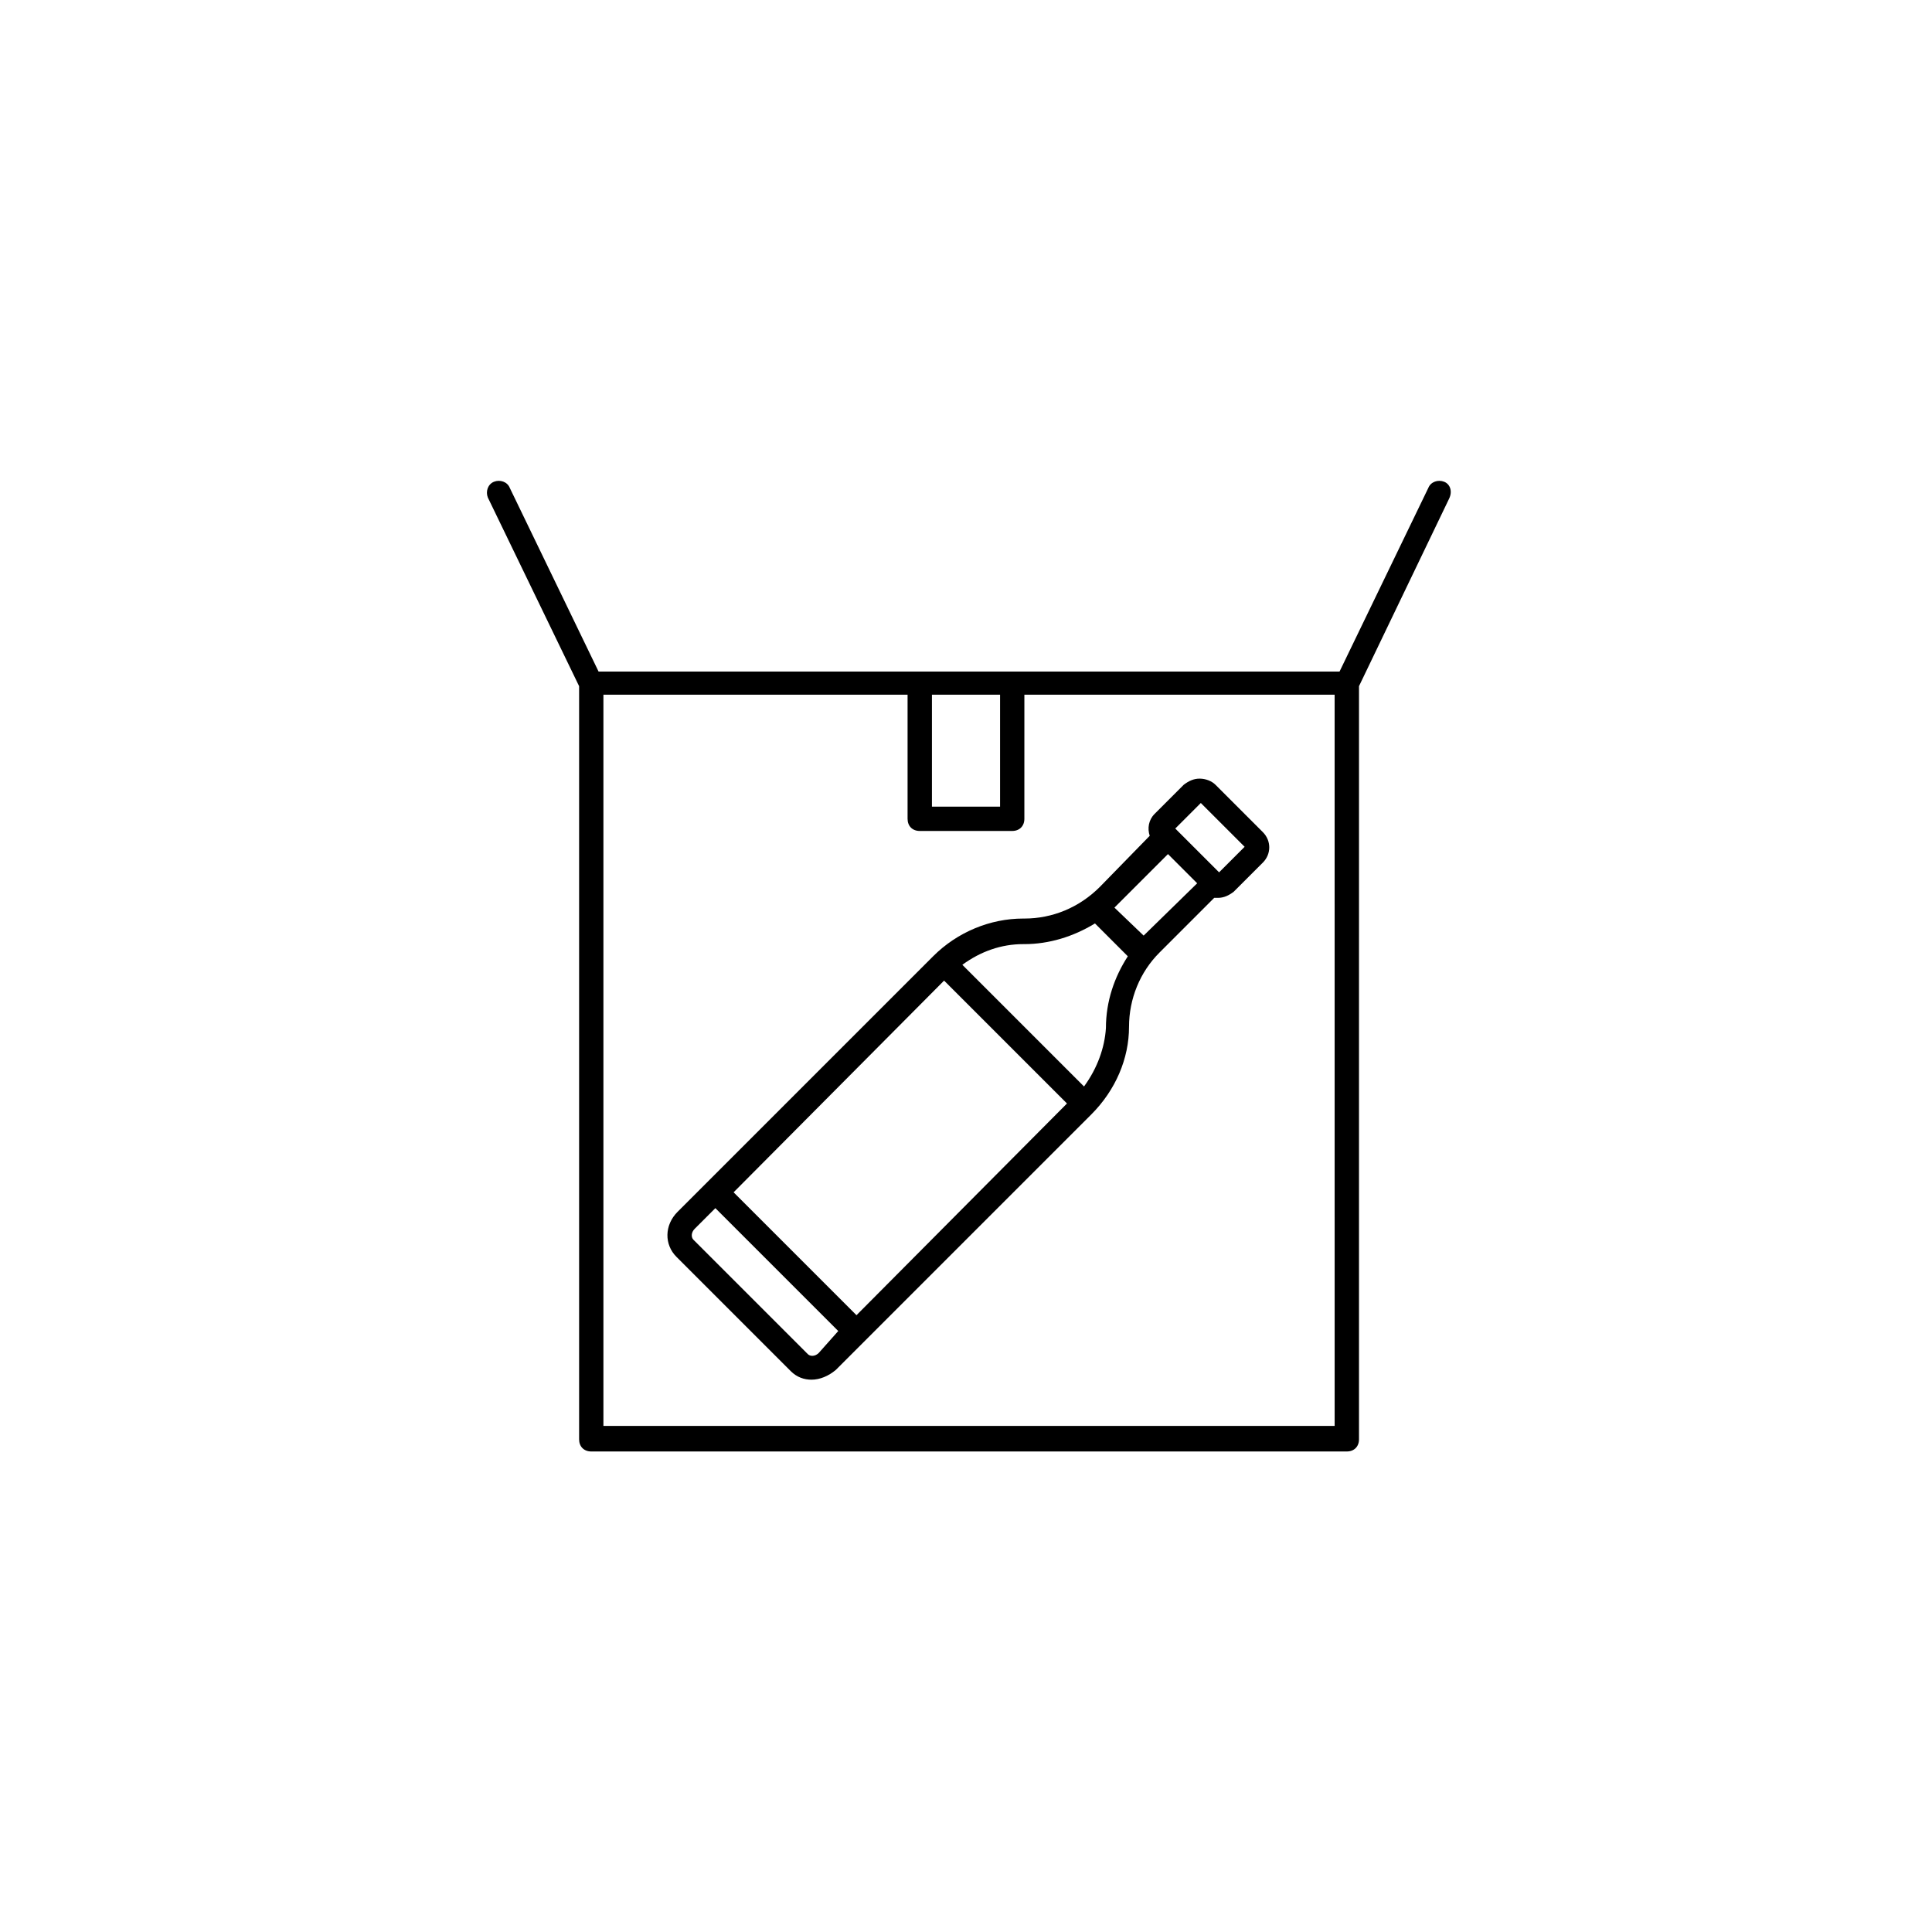 <?xml version="1.0" encoding="UTF-8"?>
<svg width="752pt" height="752pt" version="1.1" viewBox="0 0 752 752" xmlns="http://www.w3.org/2000/svg">
 <g>
  <path d="m428.09 345.22c-8.051 8.051-18.469 12.312-29.363 12.312h-0.473c-12.785 0-25.574 5.211-35.047 14.68l-99.453 99.453c-5.211 5.211-5.211 12.785-0.473 17.523l44.516 44.516c2.367 2.367 5.211 3.316 8.051 3.316 3.316 0 6.629-1.422 9.473-3.789l99.453-99.453c9.473-9.473 14.68-21.785 14.68-34.098 0-10.891 4.262-21.312 11.84-28.887l21.312-21.312h1.422c2.367 0 4.262-0.945 6.156-2.367l11.367-11.367c3.316-3.316 3.316-8.523 0-11.84l-18.469-18.469c-1.422-1.422-3.789-2.367-6.156-2.367-2.367 0-4.262 0.945-6.156 2.367l-11.367 11.367c-2.367 2.367-2.84 5.684-1.895 8.523zm-60.617 36.465 47.832 47.832-81.93 82.402-47.832-47.832zm-48.777 144.92c-1.422 1.422-3.316 1.422-4.262 0.473l-44.516-44.516c-0.945-0.945-0.945-2.84 0.473-4.262l8.051-8.051 47.832 47.832zm103.24-103.71-47.359-47.359c7.106-5.211 15.156-8.051 23.68-8.051h0.473c9.473 0 18.941-2.84 27.469-8.051l12.785 12.785c-5.211 8.051-8.523 17.523-8.523 27.941-0.473 7.578-3.312 15.629-8.523 22.734zm23.207-58.727c-0.473 0-0.473 0 0 0l-11.367-10.891 20.84-20.84 11.367 11.367zm22.258-51.617 17.051 17.051-9.945 9.945-17.051-17.051z"/>
  <path d="m562.12 187.52c-2.367-0.945-5.211 0-6.156 2.367l-34.57 71.512h-288.41l-34.57-71.512c-0.945-2.367-3.789-3.316-6.156-2.367-2.367 0.945-3.316 3.789-2.367 6.156l35.516 73.406v293.15c0 2.84 1.895 4.734 4.734 4.734h294.09c2.84 0 4.734-1.895 4.734-4.734l0.004-293.15 35.047-72.93c1.418-2.844 0.473-5.684-1.898-6.633zm-199.38 82.879h26.52v43.57h-26.52zm156.75 284.62h-284.62v-284.62h118.39v48.305c0 2.84 1.895 4.734 4.734 4.734h35.992c2.84 0 4.734-1.895 4.734-4.734l0.004-48.305h120.76z"/>
 </g>
</svg>
